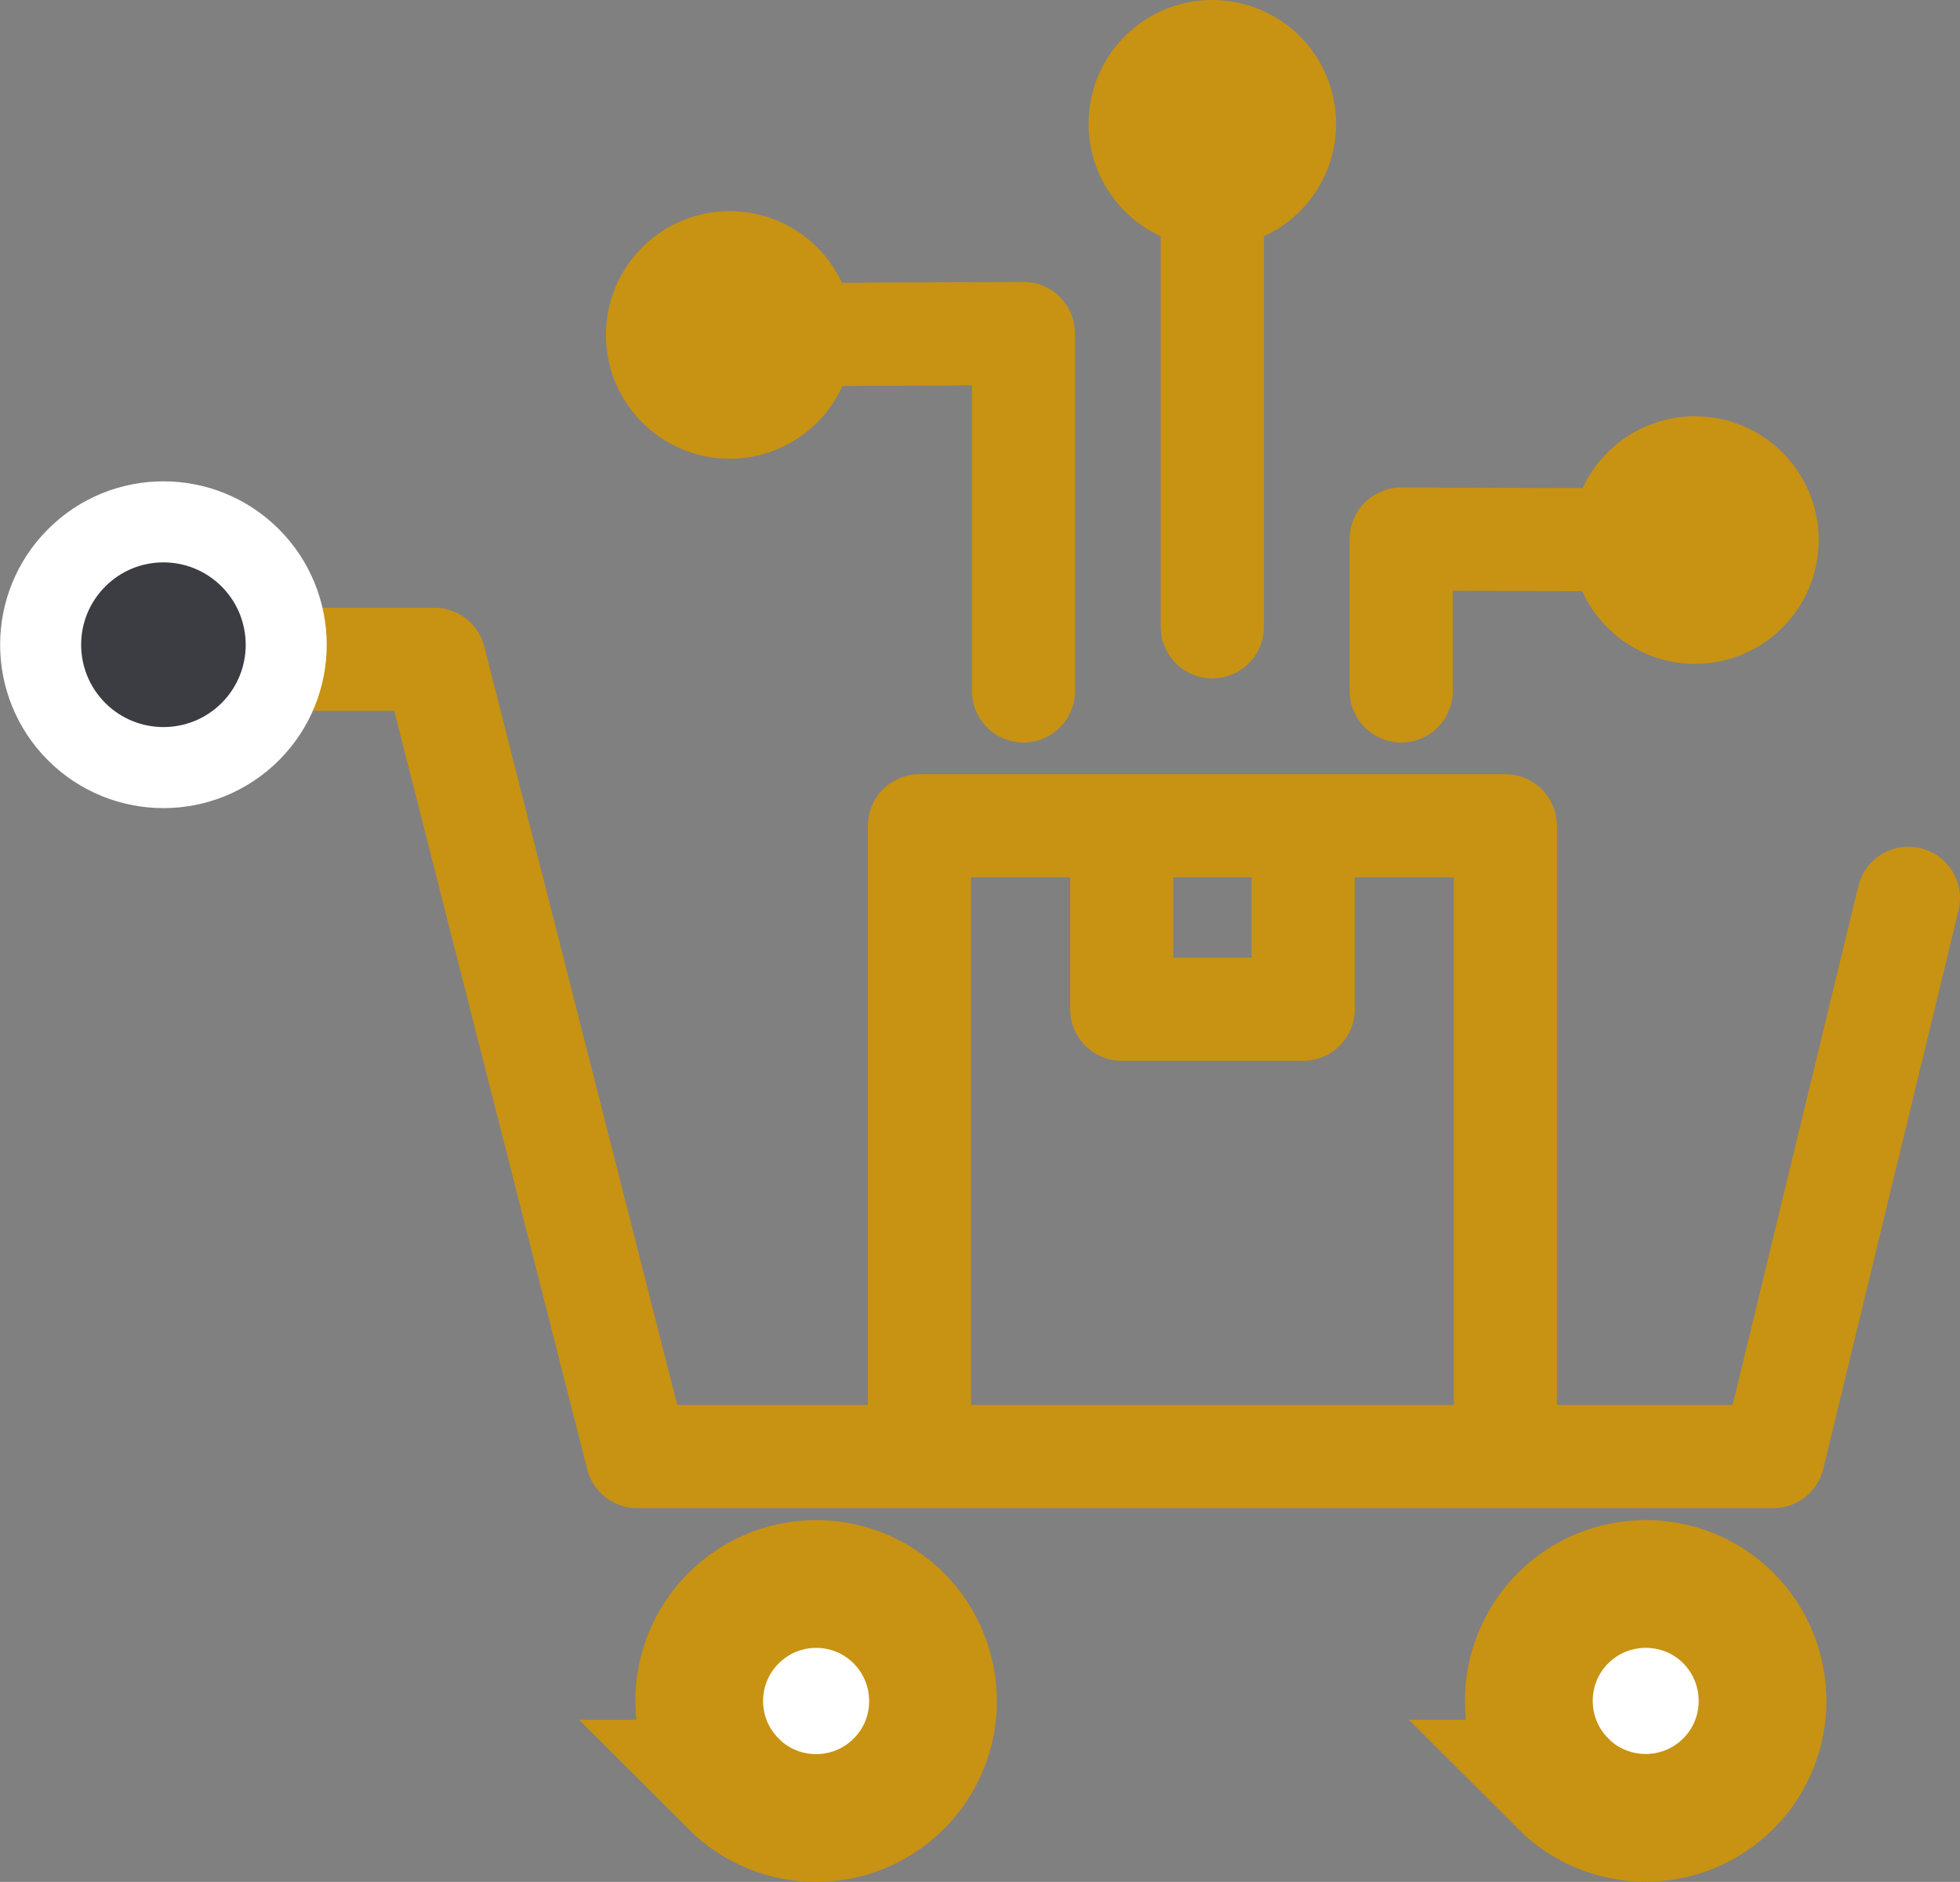 <?xml version="1.0" encoding="UTF-8"?><svg id="Ebene_2" xmlns="http://www.w3.org/2000/svg" viewBox="0 0 133.04 127.71"><rect x="0" y="0" width="133.04" height="127.71" fill="#808080" stroke="none"/><defs><style>.cls-1{stroke-width:8.67px;}.cls-1,.cls-2{stroke:#c89213;}.cls-1,.cls-2,.cls-3{fill:none;}.cls-1,.cls-3{stroke-miterlimit:10;}.cls-2{stroke-linecap:round;stroke-linejoin:round;stroke-width:7px;}.cls-4{fill:#3c3d43;}.cls-4,.cls-5,.cls-6{stroke-width:0px;}.cls-5{fill:#c89213;}.cls-6{fill:#fff;}.cls-3{stroke:#fff;stroke-width:5.5px;}</style></defs><g id="Ebene_1-2"><path class="cls-6" d="m49.78,121.05c3.1,3.1,8.13,3.1,11.23,0,3.1-3.1,3.09-8.12,0-11.23-3.1-3.1-8.12-3.1-11.22,0-3.1,3.1-3.11,8.12,0,11.23"/><path class="cls-1" d="m49.78,121.05c3.1,3.1,8.13,3.1,11.23,0,3.1-3.1,3.09-8.12,0-11.23-3.1-3.1-8.12-3.1-11.22,0-3.1,3.1-3.11,8.12,0,11.23Z"/><path class="cls-6" d="m106.09,121.04c3.1,3.1,8.13,3.1,11.23,0,3.09-3.09,3.09-8.12,0-11.23-3.09-3.09-8.12-3.09-11.22,0-3.1,3.1-3.1,8.13,0,11.23"/><path class="cls-1" d="m106.09,121.04c3.1,3.1,8.13,3.1,11.23,0,3.09-3.09,3.09-8.12,0-11.23-3.09-3.09-8.12-3.09-11.22,0-3.1,3.1-3.1,8.13,0,11.23Z"/><polyline class="cls-2" points="12.04 44.74 29.48 44.74 43.25 98.85 120.36 98.85 129.54 60.96"/><path class="cls-4" d="m5.2,49.65c3.25,3.25,8.53,3.26,11.79,0,3.25-3.25,3.25-8.53,0-11.79-3.26-3.26-8.54-3.26-11.79,0-3.26,3.26-3.25,8.54,0,11.79"/><path class="cls-3" d="m5.2,49.65c3.25,3.25,8.53,3.26,11.79,0,3.25-3.25,3.25-8.53,0-11.79-3.26-3.26-8.54-3.26-11.79,0-3.26,3.26-3.25,8.54,0,11.79Z"/><path class="cls-2" d="m102.18,95.81v-39.77h-39.77v39.77m26.05-39.64v12.32h-12.32v-12.32"/><polyline class="cls-2" points="95.11 46.89 95.11 36.58 115.05 36.65"/><path class="cls-5" d="m106.65,36.65c0-4.64,3.76-8.4,8.4-8.4s8.4,3.76,8.4,8.4-3.76,8.4-8.4,8.4-8.4-3.76-8.4-8.4"/><line class="cls-2" x1="82.29" y1="42.54" x2="82.29" y2="8.4"/><path class="cls-5" d="m73.89,8.4c0-4.64,3.76-8.4,8.4-8.4s8.4,3.76,8.4,8.4-3.76,8.4-8.4,8.4-8.4-3.76-8.4-8.4"/><polyline class="cls-2" points="69.47 46.89 69.47 22.63 49.53 22.73"/><path class="cls-5" d="m57.93,22.73c0-4.64-3.76-8.4-8.4-8.4s-8.4,3.76-8.4,8.4,3.76,8.4,8.4,8.4,8.4-3.76,8.4-8.4"/></g></svg>
